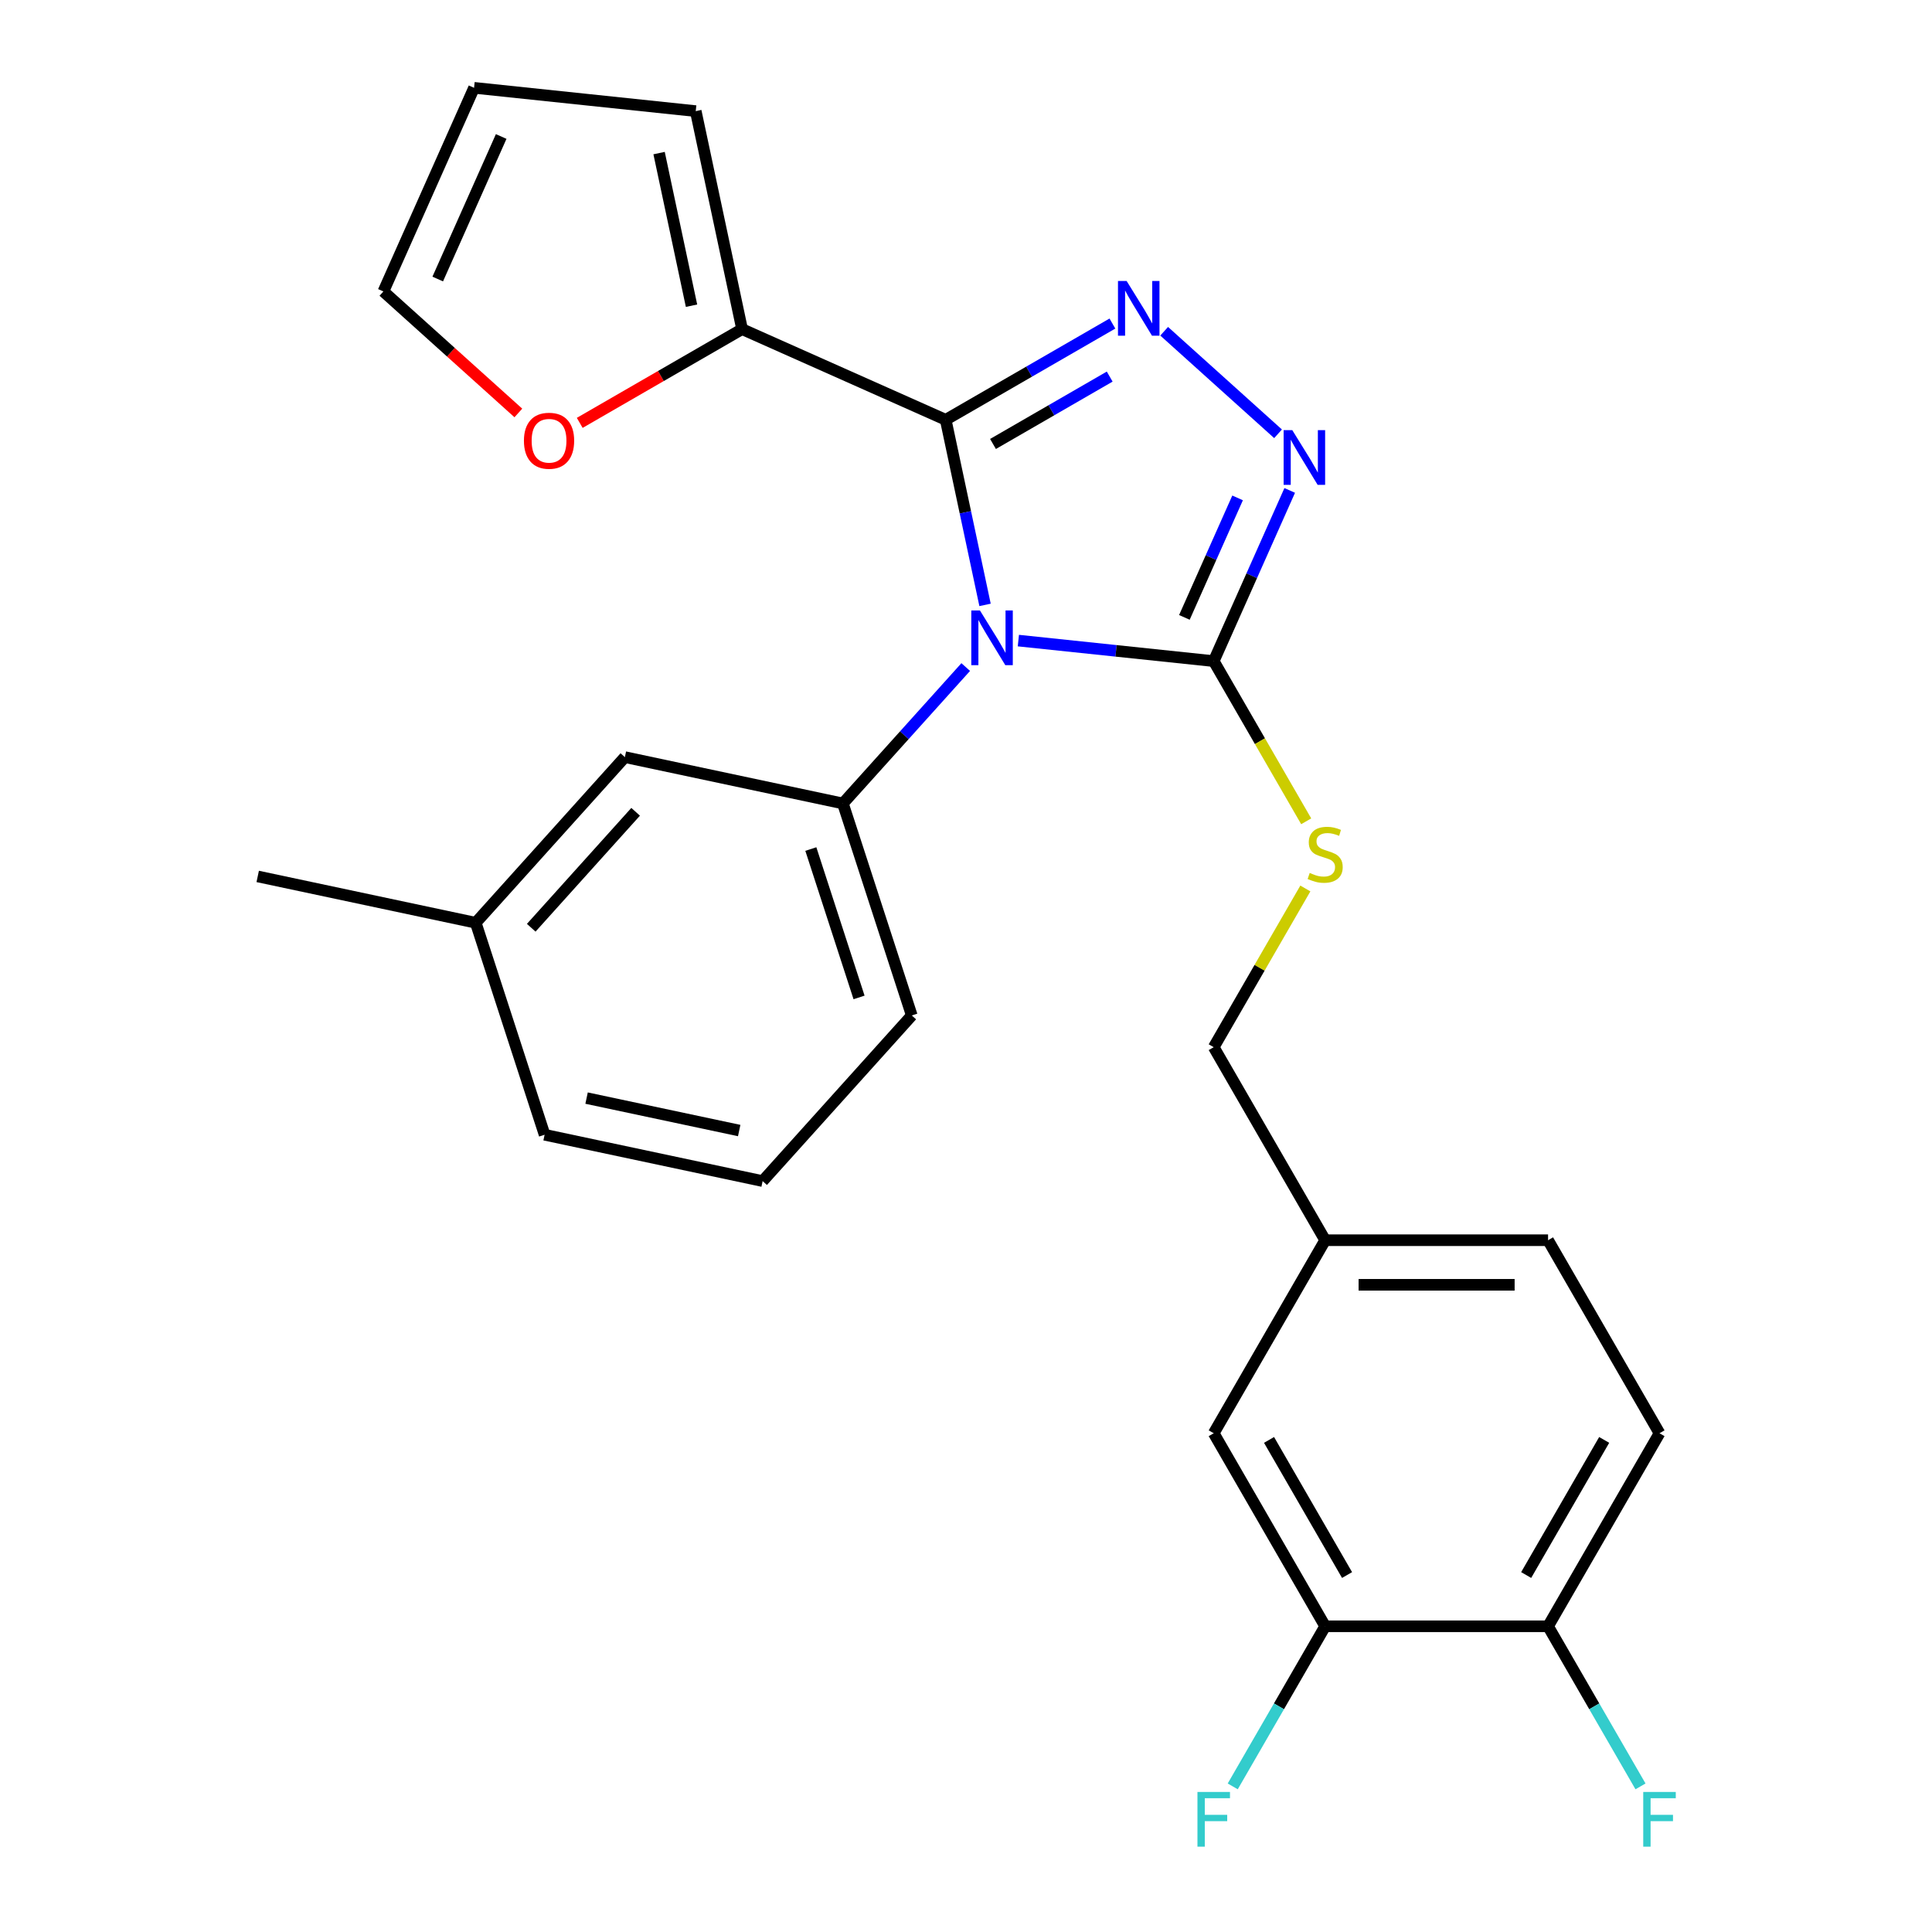 <?xml version='1.0' encoding='iso-8859-1'?>
<svg version='1.1' baseProfile='full'
              xmlns='http://www.w3.org/2000/svg'
                      xmlns:rdkit='http://www.rdkit.org/xml'
                      xmlns:xlink='http://www.w3.org/1999/xlink'
                  xml:space='preserve'
width='1000px' height='1000px' viewBox='0 0 1000 1000'>
<!-- END OF HEADER -->
<rect style='opacity:1.0;fill:#FFFFFF;stroke:none' width='1000' height='1000' x='0' y='0'> </rect>
<path class='bond-0' d='M 661.52,224.533 L 602.573,171.458' style='fill:none;fill-rule:evenodd;stroke:#0000FF;stroke-width:6px;stroke-linecap:butt;stroke-linejoin:miter;stroke-opacity:1' />
<path class='bond-1' d='M 667.555,253.845 L 647.887,298.02' style='fill:none;fill-rule:evenodd;stroke:#0000FF;stroke-width:6px;stroke-linecap:butt;stroke-linejoin:miter;stroke-opacity:1' />
<path class='bond-1' d='M 647.887,298.02 L 628.219,342.196' style='fill:none;fill-rule:evenodd;stroke:#000000;stroke-width:6px;stroke-linecap:butt;stroke-linejoin:miter;stroke-opacity:1' />
<path class='bond-1' d='M 640.576,257.712 L 626.808,288.635' style='fill:none;fill-rule:evenodd;stroke:#0000FF;stroke-width:6px;stroke-linecap:butt;stroke-linejoin:miter;stroke-opacity:1' />
<path class='bond-1' d='M 626.808,288.635 L 613.04,319.558' style='fill:none;fill-rule:evenodd;stroke:#000000;stroke-width:6px;stroke-linecap:butt;stroke-linejoin:miter;stroke-opacity:1' />
<path class='bond-2' d='M 575.783,167.469 L 532.639,192.378' style='fill:none;fill-rule:evenodd;stroke:#0000FF;stroke-width:6px;stroke-linecap:butt;stroke-linejoin:miter;stroke-opacity:1' />
<path class='bond-2' d='M 532.639,192.378 L 489.494,217.288' style='fill:none;fill-rule:evenodd;stroke:#000000;stroke-width:6px;stroke-linecap:butt;stroke-linejoin:miter;stroke-opacity:1' />
<path class='bond-2' d='M 574.377,194.924 L 544.176,212.361' style='fill:none;fill-rule:evenodd;stroke:#0000FF;stroke-width:6px;stroke-linecap:butt;stroke-linejoin:miter;stroke-opacity:1' />
<path class='bond-2' d='M 544.176,212.361 L 513.975,229.798' style='fill:none;fill-rule:evenodd;stroke:#000000;stroke-width:6px;stroke-linecap:butt;stroke-linejoin:miter;stroke-opacity:1' />
<path class='bond-3' d='M 489.494,217.288 L 384.099,170.363' style='fill:none;fill-rule:evenodd;stroke:#000000;stroke-width:6px;stroke-linecap:butt;stroke-linejoin:miter;stroke-opacity:1' />
<path class='bond-4' d='M 489.494,217.288 L 499.676,265.19' style='fill:none;fill-rule:evenodd;stroke:#000000;stroke-width:6px;stroke-linecap:butt;stroke-linejoin:miter;stroke-opacity:1' />
<path class='bond-4' d='M 499.676,265.19 L 509.858,313.092' style='fill:none;fill-rule:evenodd;stroke:#0000FF;stroke-width:6px;stroke-linecap:butt;stroke-linejoin:miter;stroke-opacity:1' />
<path class='bond-5' d='M 527.105,331.569 L 577.662,336.882' style='fill:none;fill-rule:evenodd;stroke:#0000FF;stroke-width:6px;stroke-linecap:butt;stroke-linejoin:miter;stroke-opacity:1' />
<path class='bond-5' d='M 577.662,336.882 L 628.219,342.196' style='fill:none;fill-rule:evenodd;stroke:#000000;stroke-width:6px;stroke-linecap:butt;stroke-linejoin:miter;stroke-opacity:1' />
<path class='bond-6' d='M 499.857,345.268 L 468.07,380.57' style='fill:none;fill-rule:evenodd;stroke:#0000FF;stroke-width:6px;stroke-linecap:butt;stroke-linejoin:miter;stroke-opacity:1' />
<path class='bond-6' d='M 468.07,380.57 L 436.283,415.873' style='fill:none;fill-rule:evenodd;stroke:#000000;stroke-width:6px;stroke-linecap:butt;stroke-linejoin:miter;stroke-opacity:1' />
<path class='bond-7' d='M 628.219,342.196 L 652.153,383.65' style='fill:none;fill-rule:evenodd;stroke:#000000;stroke-width:6px;stroke-linecap:butt;stroke-linejoin:miter;stroke-opacity:1' />
<path class='bond-7' d='M 652.153,383.65 L 676.086,425.105' style='fill:none;fill-rule:evenodd;stroke:#CCCC00;stroke-width:6px;stroke-linecap:butt;stroke-linejoin:miter;stroke-opacity:1' />
<path class='bond-8' d='M 858.958,741.849 L 801.274,841.762' style='fill:none;fill-rule:evenodd;stroke:#000000;stroke-width:6px;stroke-linecap:butt;stroke-linejoin:miter;stroke-opacity:1' />
<path class='bond-8' d='M 830.323,745.299 L 789.944,815.238' style='fill:none;fill-rule:evenodd;stroke:#000000;stroke-width:6px;stroke-linecap:butt;stroke-linejoin:miter;stroke-opacity:1' />
<path class='bond-9' d='M 858.958,741.849 L 801.274,641.936' style='fill:none;fill-rule:evenodd;stroke:#000000;stroke-width:6px;stroke-linecap:butt;stroke-linejoin:miter;stroke-opacity:1' />
<path class='bond-10' d='M 675.648,459.873 L 651.933,500.948' style='fill:none;fill-rule:evenodd;stroke:#CCCC00;stroke-width:6px;stroke-linecap:butt;stroke-linejoin:miter;stroke-opacity:1' />
<path class='bond-10' d='M 651.933,500.948 L 628.219,542.022' style='fill:none;fill-rule:evenodd;stroke:#000000;stroke-width:6px;stroke-linecap:butt;stroke-linejoin:miter;stroke-opacity:1' />
<path class='bond-11' d='M 628.219,542.022 L 685.904,641.936' style='fill:none;fill-rule:evenodd;stroke:#000000;stroke-width:6px;stroke-linecap:butt;stroke-linejoin:miter;stroke-opacity:1' />
<path class='bond-12' d='M 801.274,841.762 L 685.904,841.762' style='fill:none;fill-rule:evenodd;stroke:#000000;stroke-width:6px;stroke-linecap:butt;stroke-linejoin:miter;stroke-opacity:1' />
<path class='bond-13' d='M 801.274,841.762 L 825.196,883.197' style='fill:none;fill-rule:evenodd;stroke:#000000;stroke-width:6px;stroke-linecap:butt;stroke-linejoin:miter;stroke-opacity:1' />
<path class='bond-13' d='M 825.196,883.197 L 849.118,924.631' style='fill:none;fill-rule:evenodd;stroke:#33CCCC;stroke-width:6px;stroke-linecap:butt;stroke-linejoin:miter;stroke-opacity:1' />
<path class='bond-14' d='M 685.904,841.762 L 628.219,741.849' style='fill:none;fill-rule:evenodd;stroke:#000000;stroke-width:6px;stroke-linecap:butt;stroke-linejoin:miter;stroke-opacity:1' />
<path class='bond-14' d='M 697.234,815.238 L 656.854,745.299' style='fill:none;fill-rule:evenodd;stroke:#000000;stroke-width:6px;stroke-linecap:butt;stroke-linejoin:miter;stroke-opacity:1' />
<path class='bond-15' d='M 685.904,841.762 L 661.981,883.197' style='fill:none;fill-rule:evenodd;stroke:#000000;stroke-width:6px;stroke-linecap:butt;stroke-linejoin:miter;stroke-opacity:1' />
<path class='bond-15' d='M 661.981,883.197 L 638.059,924.631' style='fill:none;fill-rule:evenodd;stroke:#33CCCC;stroke-width:6px;stroke-linecap:butt;stroke-linejoin:miter;stroke-opacity:1' />
<path class='bond-16' d='M 394.737,611.333 L 281.888,587.346' style='fill:none;fill-rule:evenodd;stroke:#000000;stroke-width:6px;stroke-linecap:butt;stroke-linejoin:miter;stroke-opacity:1' />
<path class='bond-16' d='M 382.607,585.165 L 303.613,568.374' style='fill:none;fill-rule:evenodd;stroke:#000000;stroke-width:6px;stroke-linecap:butt;stroke-linejoin:miter;stroke-opacity:1' />
<path class='bond-17' d='M 394.737,611.333 L 471.935,525.596' style='fill:none;fill-rule:evenodd;stroke:#000000;stroke-width:6px;stroke-linecap:butt;stroke-linejoin:miter;stroke-opacity:1' />
<path class='bond-18' d='M 281.888,587.346 L 246.237,477.623' style='fill:none;fill-rule:evenodd;stroke:#000000;stroke-width:6px;stroke-linecap:butt;stroke-linejoin:miter;stroke-opacity:1' />
<path class='bond-19' d='M 300.07,218.877 L 342.084,194.62' style='fill:none;fill-rule:evenodd;stroke:#FF0000;stroke-width:6px;stroke-linecap:butt;stroke-linejoin:miter;stroke-opacity:1' />
<path class='bond-19' d='M 342.084,194.62 L 384.099,170.363' style='fill:none;fill-rule:evenodd;stroke:#000000;stroke-width:6px;stroke-linecap:butt;stroke-linejoin:miter;stroke-opacity:1' />
<path class='bond-20' d='M 268.301,213.745 L 233.375,182.298' style='fill:none;fill-rule:evenodd;stroke:#FF0000;stroke-width:6px;stroke-linecap:butt;stroke-linejoin:miter;stroke-opacity:1' />
<path class='bond-20' d='M 233.375,182.298 L 198.449,150.85' style='fill:none;fill-rule:evenodd;stroke:#000000;stroke-width:6px;stroke-linecap:butt;stroke-linejoin:miter;stroke-opacity:1' />
<path class='bond-21' d='M 384.099,170.363 L 360.112,57.514' style='fill:none;fill-rule:evenodd;stroke:#000000;stroke-width:6px;stroke-linecap:butt;stroke-linejoin:miter;stroke-opacity:1' />
<path class='bond-21' d='M 357.931,158.233 L 341.14,79.239' style='fill:none;fill-rule:evenodd;stroke:#000000;stroke-width:6px;stroke-linecap:butt;stroke-linejoin:miter;stroke-opacity:1' />
<path class='bond-22' d='M 360.112,57.514 L 245.374,45.455' style='fill:none;fill-rule:evenodd;stroke:#000000;stroke-width:6px;stroke-linecap:butt;stroke-linejoin:miter;stroke-opacity:1' />
<path class='bond-23' d='M 245.374,45.455 L 198.449,150.85' style='fill:none;fill-rule:evenodd;stroke:#000000;stroke-width:6px;stroke-linecap:butt;stroke-linejoin:miter;stroke-opacity:1' />
<path class='bond-23' d='M 259.414,70.649 L 226.567,144.426' style='fill:none;fill-rule:evenodd;stroke:#000000;stroke-width:6px;stroke-linecap:butt;stroke-linejoin:miter;stroke-opacity:1' />
<path class='bond-24' d='M 246.237,477.623 L 323.435,391.886' style='fill:none;fill-rule:evenodd;stroke:#000000;stroke-width:6px;stroke-linecap:butt;stroke-linejoin:miter;stroke-opacity:1' />
<path class='bond-24' d='M 274.964,480.202 L 329.002,420.186' style='fill:none;fill-rule:evenodd;stroke:#000000;stroke-width:6px;stroke-linecap:butt;stroke-linejoin:miter;stroke-opacity:1' />
<path class='bond-25' d='M 246.237,477.623 L 133.389,453.636' style='fill:none;fill-rule:evenodd;stroke:#000000;stroke-width:6px;stroke-linecap:butt;stroke-linejoin:miter;stroke-opacity:1' />
<path class='bond-26' d='M 323.435,391.886 L 436.283,415.873' style='fill:none;fill-rule:evenodd;stroke:#000000;stroke-width:6px;stroke-linecap:butt;stroke-linejoin:miter;stroke-opacity:1' />
<path class='bond-27' d='M 436.283,415.873 L 471.935,525.596' style='fill:none;fill-rule:evenodd;stroke:#000000;stroke-width:6px;stroke-linecap:butt;stroke-linejoin:miter;stroke-opacity:1' />
<path class='bond-27' d='M 419.687,439.462 L 444.642,516.268' style='fill:none;fill-rule:evenodd;stroke:#000000;stroke-width:6px;stroke-linecap:butt;stroke-linejoin:miter;stroke-opacity:1' />
<path class='bond-28' d='M 628.219,741.849 L 685.904,641.936' style='fill:none;fill-rule:evenodd;stroke:#000000;stroke-width:6px;stroke-linecap:butt;stroke-linejoin:miter;stroke-opacity:1' />
<path class='bond-29' d='M 685.904,641.936 L 801.274,641.936' style='fill:none;fill-rule:evenodd;stroke:#000000;stroke-width:6px;stroke-linecap:butt;stroke-linejoin:miter;stroke-opacity:1' />
<path class='bond-29' d='M 703.209,665.01 L 783.968,665.01' style='fill:none;fill-rule:evenodd;stroke:#000000;stroke-width:6px;stroke-linecap:butt;stroke-linejoin:miter;stroke-opacity:1' />
<path  class='atom-0' d='M 668.884 222.64
L 678.164 237.64
Q 679.084 239.12, 680.564 241.8
Q 682.044 244.48, 682.124 244.64
L 682.124 222.64
L 685.884 222.64
L 685.884 250.96
L 682.004 250.96
L 672.044 234.56
Q 670.884 232.64, 669.644 230.44
Q 668.444 228.24, 668.084 227.56
L 668.084 250.96
L 664.404 250.96
L 664.404 222.64
L 668.884 222.64
' fill='#0000FF'/>
<path  class='atom-1' d='M 583.147 145.443
L 592.427 160.443
Q 593.347 161.923, 594.827 164.603
Q 596.307 167.283, 596.387 167.443
L 596.387 145.443
L 600.147 145.443
L 600.147 173.763
L 596.267 173.763
L 586.307 157.363
Q 585.147 155.443, 583.907 153.243
Q 582.707 151.043, 582.347 150.363
L 582.347 173.763
L 578.667 173.763
L 578.667 145.443
L 583.147 145.443
' fill='#0000FF'/>
<path  class='atom-3' d='M 507.221 315.977
L 516.501 330.977
Q 517.421 332.457, 518.901 335.137
Q 520.381 337.817, 520.461 337.977
L 520.461 315.977
L 524.221 315.977
L 524.221 344.297
L 520.341 344.297
L 510.381 327.897
Q 509.221 325.977, 507.981 323.777
Q 506.781 321.577, 506.421 320.897
L 506.421 344.297
L 502.741 344.297
L 502.741 315.977
L 507.221 315.977
' fill='#0000FF'/>
<path  class='atom-6' d='M 677.904 451.829
Q 678.224 451.949, 679.544 452.509
Q 680.864 453.069, 682.304 453.429
Q 683.784 453.749, 685.224 453.749
Q 687.904 453.749, 689.464 452.469
Q 691.024 451.149, 691.024 448.869
Q 691.024 447.309, 690.224 446.349
Q 689.464 445.389, 688.264 444.869
Q 687.064 444.349, 685.064 443.749
Q 682.544 442.989, 681.024 442.269
Q 679.544 441.549, 678.464 440.029
Q 677.424 438.509, 677.424 435.949
Q 677.424 432.389, 679.824 430.189
Q 682.264 427.989, 687.064 427.989
Q 690.344 427.989, 694.064 429.549
L 693.144 432.629
Q 689.744 431.229, 687.184 431.229
Q 684.424 431.229, 682.904 432.389
Q 681.384 433.509, 681.424 435.469
Q 681.424 436.989, 682.184 437.909
Q 682.984 438.829, 684.104 439.349
Q 685.264 439.869, 687.184 440.469
Q 689.744 441.269, 691.264 442.069
Q 692.784 442.869, 693.864 444.509
Q 694.984 446.109, 694.984 448.869
Q 694.984 452.789, 692.344 454.909
Q 689.744 456.989, 685.384 456.989
Q 682.864 456.989, 680.944 456.429
Q 679.064 455.909, 676.824 454.989
L 677.904 451.829
' fill='#CCCC00'/>
<path  class='atom-12' d='M 271.185 228.128
Q 271.185 221.328, 274.545 217.528
Q 277.905 213.728, 284.185 213.728
Q 290.465 213.728, 293.825 217.528
Q 297.185 221.328, 297.185 228.128
Q 297.185 235.008, 293.785 238.928
Q 290.385 242.808, 284.185 242.808
Q 277.945 242.808, 274.545 238.928
Q 271.185 235.048, 271.185 228.128
M 284.185 239.608
Q 288.505 239.608, 290.825 236.728
Q 293.185 233.808, 293.185 228.128
Q 293.185 222.568, 290.825 219.768
Q 288.505 216.928, 284.185 216.928
Q 279.865 216.928, 277.505 219.728
Q 275.185 222.528, 275.185 228.128
Q 275.185 233.848, 277.505 236.728
Q 279.865 239.608, 284.185 239.608
' fill='#FF0000'/>
<path  class='atom-25' d='M 850.538 927.515
L 867.378 927.515
L 867.378 930.755
L 854.338 930.755
L 854.338 939.355
L 865.938 939.355
L 865.938 942.635
L 854.338 942.635
L 854.338 955.835
L 850.538 955.835
L 850.538 927.515
' fill='#33CCCC'/>
<path  class='atom-26' d='M 619.799 927.515
L 636.639 927.515
L 636.639 930.755
L 623.599 930.755
L 623.599 939.355
L 635.199 939.355
L 635.199 942.635
L 623.599 942.635
L 623.599 955.835
L 619.799 955.835
L 619.799 927.515
' fill='#33CCCC'/>
</svg>
